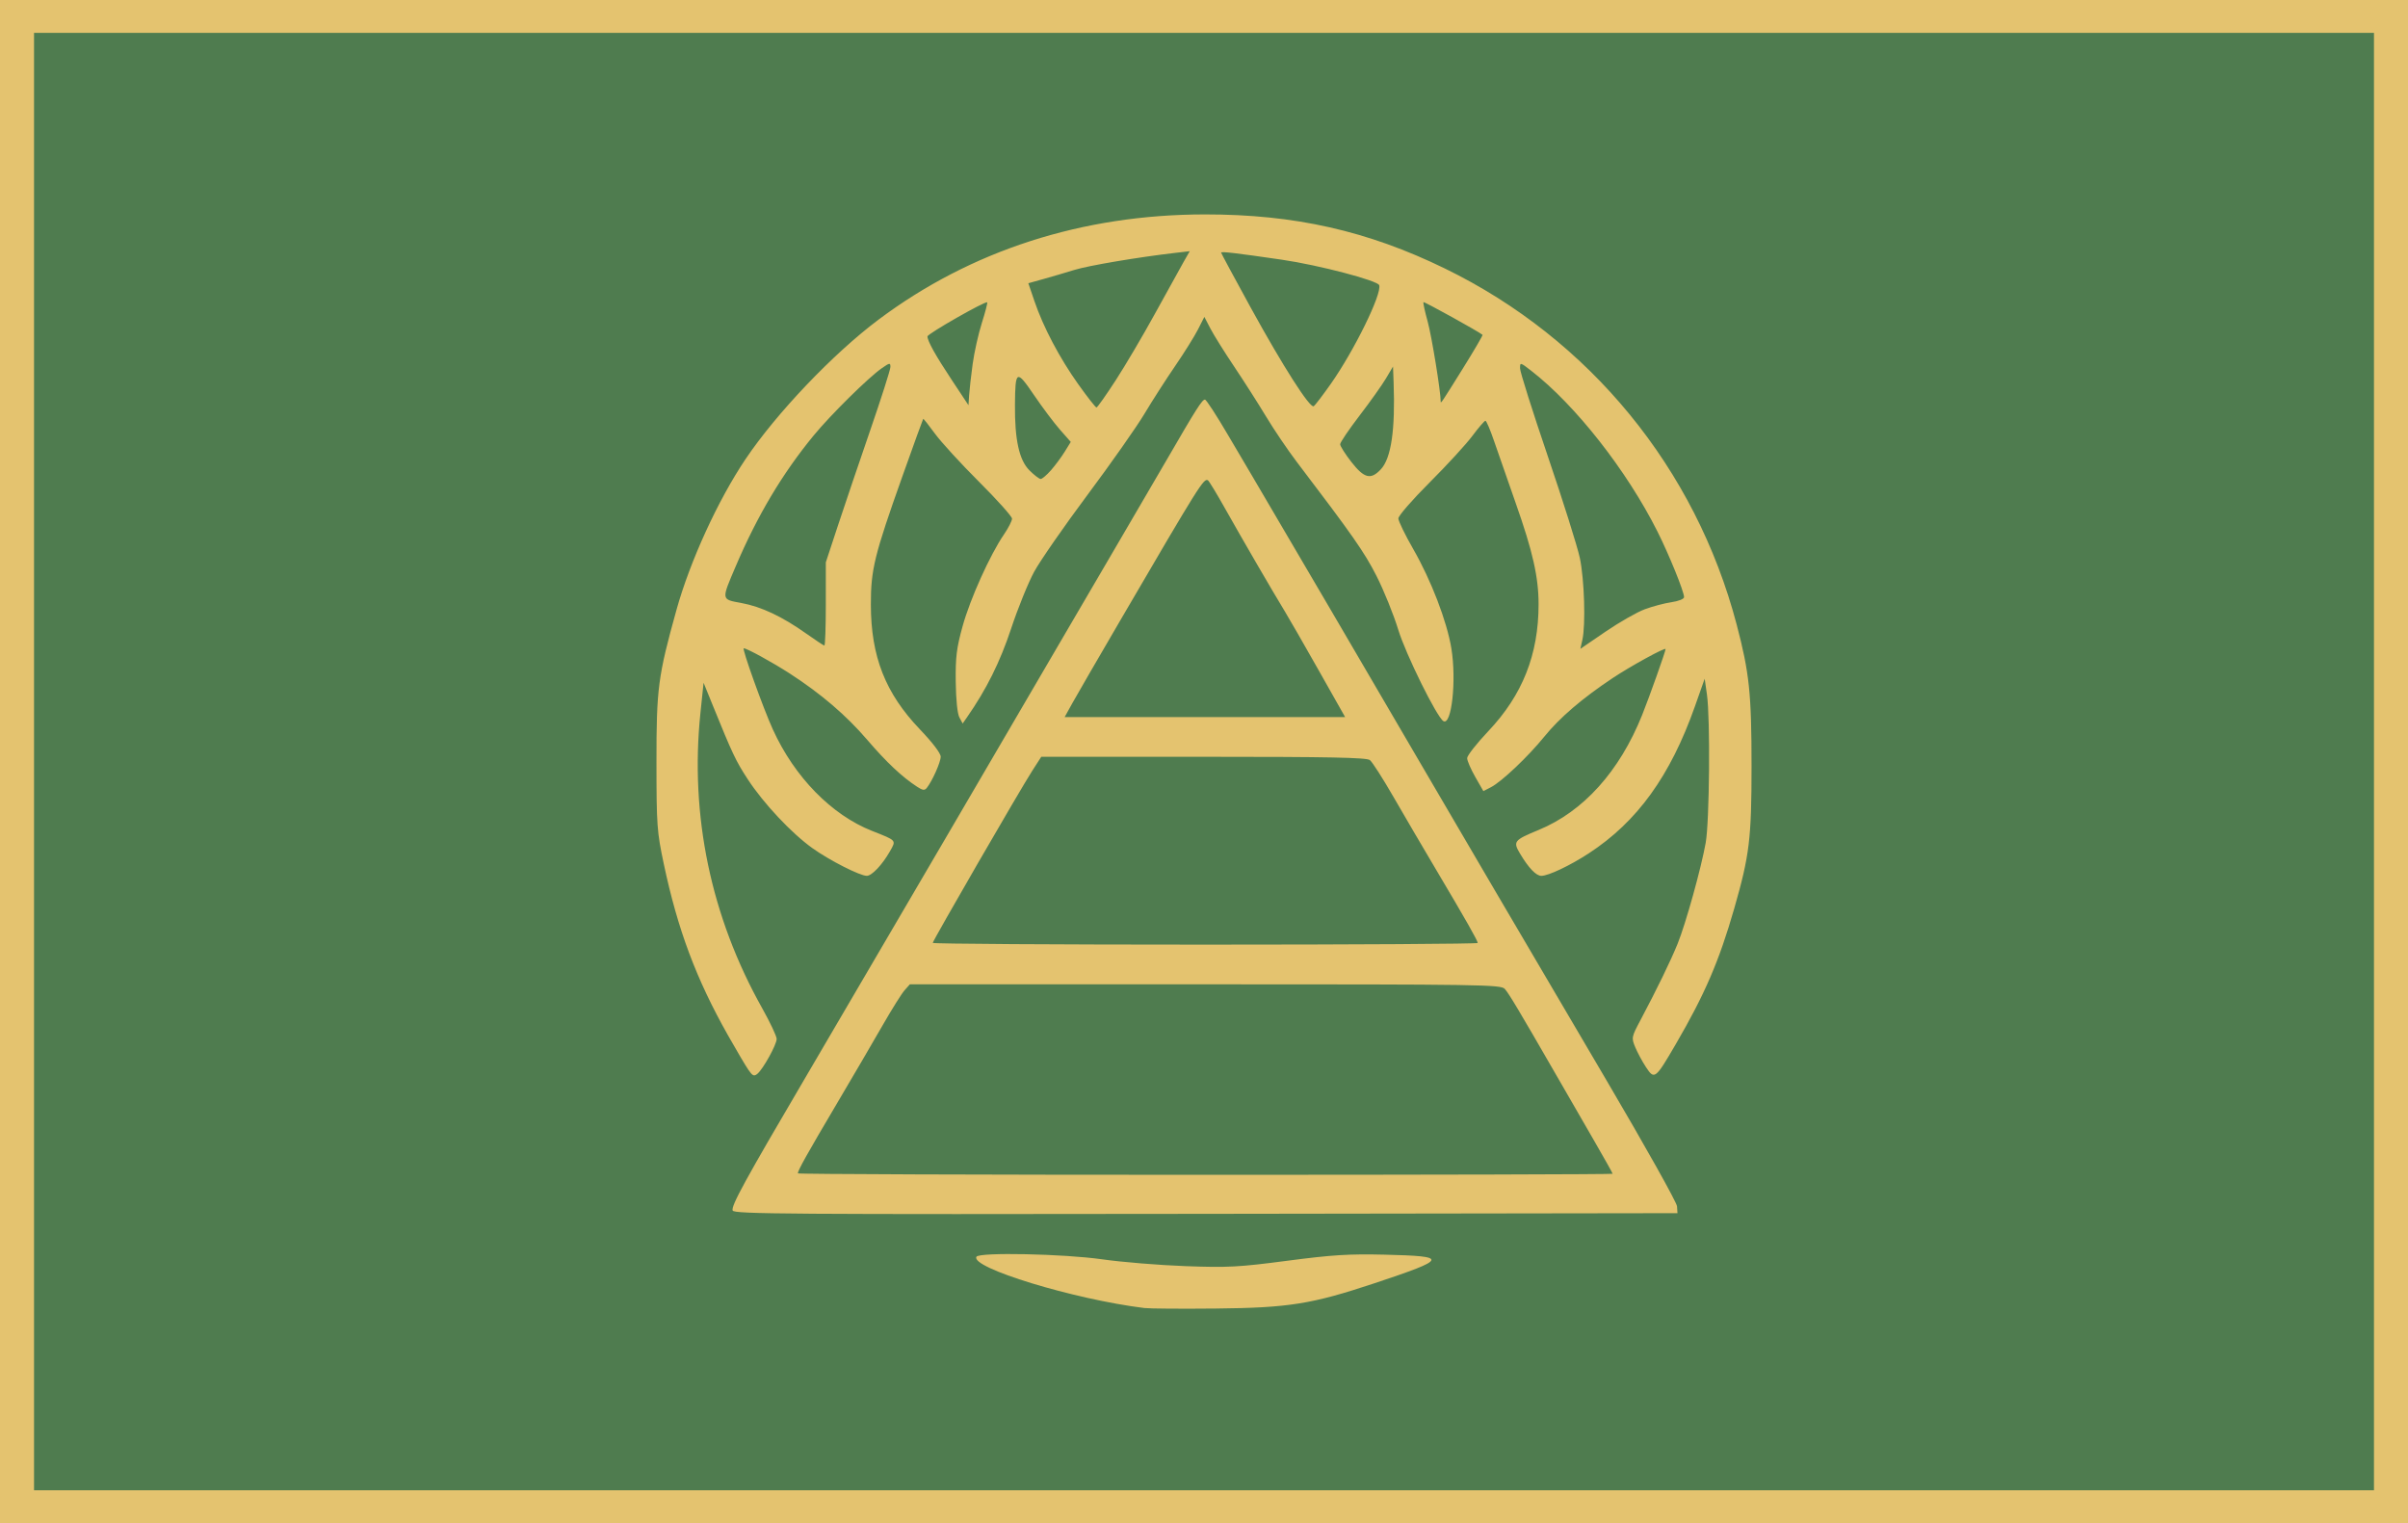 <?xml version="1.0" encoding="UTF-8" standalone="no"?>
<!-- Created with Inkscape (http://www.inkscape.org/) -->

<svg
   xmlns:dc="http://purl.org/dc/elements/1.1/"
   xmlns:cc="http://creativecommons.org/ns#"
   xmlns:rdf="http://www.w3.org/1999/02/22-rdf-syntax-ns#"
   xmlns:svg="http://www.w3.org/2000/svg"
   xmlns="http://www.w3.org/2000/svg"
   xmlns:sodipodi="http://sodipodi.sourceforge.net/DTD/sodipodi-0.dtd"
   xmlns:inkscape="http://www.inkscape.org/namespaces/inkscape"
   version="1.1"
   id="svg815"
   width="1208"
   height="764"
   viewBox="0 0 1208 764"
   sodipodi:docname="CharFlag.svg"
   inkscape:export-filename="C:\Users\12043\Desktop\D&amp;D\CharFlag.png"
   inkscape:export-xdpi="233.98946"
   inkscape:export-ydpi="233.98946"
   inkscape:version="0.92.4 (5da689c313, 2019-01-14)">
  <defs
     id="defs819" />
  <sodipodi:namedview
     pagecolor="#ffffff"
     bordercolor="#666666"
     borderopacity="1"
     objecttolerance="10"
     gridtolerance="10"
     guidetolerance="10"
     inkscape:pageopacity="0"
     inkscape:pageshadow="2"
     inkscape:window-width="2736"
     inkscape:window-height="1699"
     id="namedview817"
     showgrid="false"
     inkscape:zoom="1.2269005"
     inkscape:cx="526.6563"
     inkscape:cy="369.61616"
     inkscape:window-x="-13"
     inkscape:window-y="-13"
     inkscape:window-maximized="1"
     inkscape:current-layer="svg815" />
  <rect
     style="fill:#4f7c4f;fill-opacity:1;stroke:#e4c36f;stroke-width:37.795;stroke-miterlimit:4;stroke-dasharray:none;stroke-opacity:1"
     id="rect859"
     width="1211.66"
     height="768.83"
     x="-1.83"
     y="-2.415" />
  <path
     style="fill:#e4c36f;fill-opacity:1;stroke:none;stroke-width:1.327;stroke-opacity:1"
     d="m 574.101,656.111 c -35.365,-4.335 -87.601,-20.297 -84.237,-25.74 1.438,-2.326 43.688,-1.454 63.003,1.3 9.854,1.405 28.666,2.947 41.805,3.426 21.415,0.781 26.706,0.501 51.095,-2.698 22.523,-2.954 30.914,-3.481 48.746,-3.061 32.462,0.765 32.008,2.044 -5.114,14.385 -31.394,10.437 -42.948,12.275 -79.465,12.643 -17.153,0.173 -33.278,0.058 -35.833,-0.255 z M 367.551,607.21 c -0.875,-2.28 6.078,-14.986 36.677,-67.026 17.894,-30.432 126.883,-216.685 132.02,-225.613 2.31,-4.015 11.569,-19.841 20.575,-35.169 9.006,-15.328 21.737,-37.127 28.291,-48.44 14.991,-25.878 17.94,-30.524 19.372,-30.524 0.633,0 5.785,7.913 11.45,17.585 5.665,9.671 11.16,18.982 12.211,20.69 1.944,3.158 75.584,128.87 83.307,142.215 8.509,14.703 60.393,103.115 94.535,161.089 19.293,32.76 35.179,61.127 35.303,63.039 l 0.226,3.476 -236.602,0.335 c -209.401,0.297 -236.69,0.106 -237.366,-1.657 z m 441.453,-18.443 c 0,-0.287 -4.094,-7.603 -9.097,-16.257 -5.004,-8.655 -13.744,-23.798 -19.424,-33.652 -18.547,-32.179 -23.484,-40.443 -25.572,-42.8 -1.936,-2.186 -10.783,-2.322 -150.259,-2.322 H 456.449 l -2.655,2.986 c -1.46,1.642 -6.419,9.555 -11.021,17.585 -4.601,8.029 -15.077,25.945 -23.279,39.814 -14.669,24.804 -19.248,32.997 -19.248,34.44 0,0.401 91.97,0.729 204.378,0.729 112.408,0 204.379,-0.235 204.379,-0.522 z M 741.32,472.994 c 0,-1.115 -5.922,-11.543 -20.63,-36.326 -6.714,-11.314 -16.509,-28.036 -21.766,-37.16 -5.257,-9.124 -10.524,-17.336 -11.704,-18.248 -1.663,-1.286 -20.445,-1.659 -83.497,-1.659 h -81.351 l -4.492,6.967 c -6.112,9.482 -49.948,85.297 -49.948,86.387 0,0.48 61.513,0.872 136.695,0.872 75.182,0 136.695,-0.375 136.695,-0.834 z M 661.481,336.138 c -7.325,-12.956 -14.96,-26.244 -16.968,-29.529 -5.887,-9.631 -21.628,-36.725 -29.886,-51.439 -4.203,-7.489 -8.092,-13.895 -8.644,-14.235 -2.053,-1.269 -4.223,2.194 -43.241,68.992 -11.512,19.708 -22.668,38.968 -24.792,42.8 l -3.862,6.967 h 70.355 70.355 z m -286.076,200.452 c -1.397,-2.038 -5.976,-9.789 -10.176,-17.225 -15.985,-28.302 -25.241,-53.005 -32.232,-86.015 -3.435,-16.222 -3.655,-19.275 -3.675,-51.095 -0.024,-36.955 0.779,-43.063 10.029,-76.31 6.815,-24.496 20.839,-55.108 34.657,-75.647 15.547,-23.109 43.95,-52.903 66.662,-69.926 46.377,-34.759 102.27,-52.785 163.785,-52.82 45.055,-0.026 81.572,8.209 120.452,27.162 72.534,35.359 125.69,100.225 146.298,178.53 6.374,24.218 7.473,34.661 7.473,71.002 0,36.396 -1.021,44.793 -8.691,71.496 -7.574,26.367 -14.745,42.999 -29.346,68.066 -10.21,17.529 -10.69,17.898 -14.908,11.494 -1.837,-2.789 -4.257,-7.278 -5.378,-9.976 -1.998,-4.811 -1.946,-5.075 2.765,-13.935 8,-15.045 14.975,-29.395 18.478,-38.016 4.044,-9.952 11.833,-37.953 14.086,-50.643 1.907,-10.737 2.339,-62.294 0.623,-74.319 l -1.136,-7.963 -4.926,13.935 c -12.307,34.81 -28.906,57.792 -53.185,73.635 -9.43,6.153 -20.284,11.302 -23.826,11.302 -2.617,0 -6.332,-3.86 -10.641,-11.058 -3.69,-6.164 -3.184,-6.816 9.274,-11.954 22.455,-9.262 40.585,-29.386 51.912,-57.626 3.636,-9.064 11.767,-31.937 11.767,-33.1 0,-1.067 -17.523,8.533 -26.543,14.541 -15.273,10.173 -26.522,19.806 -34.242,29.321 -8.219,10.13 -21.383,22.612 -26.804,25.415 l -3.803,1.967 -4.072,-7.116 c -2.239,-3.914 -4.072,-8.158 -4.072,-9.43 0,-1.272 4.782,-7.365 10.627,-13.54 17.143,-18.11 25.206,-38.462 25.206,-63.624 0,-13.628 -2.911,-26.506 -11.479,-50.775 -4.022,-11.395 -8.886,-25.346 -10.807,-31.003 -1.921,-5.657 -3.892,-10.285 -4.379,-10.285 -0.487,0 -3.449,3.434 -6.581,7.631 -3.132,4.197 -12.76,14.684 -21.394,23.305 -8.634,8.62 -15.698,16.743 -15.698,18.05 0,1.307 3.355,8.218 7.455,15.357 8.981,15.637 16.895,36.239 19.127,49.787 2.649,16.081 0.127,39.063 -4.005,36.509 -3.33,-2.058 -18.864,-33.505 -22.622,-45.796 -2.343,-7.664 -7.291,-19.878 -10.995,-27.143 -6.046,-11.859 -11.951,-20.297 -39.974,-57.13 -4.443,-5.839 -11.316,-15.992 -15.274,-22.561 -3.958,-6.569 -11.204,-17.916 -16.102,-25.216 -4.898,-7.299 -10.262,-15.886 -11.92,-19.081 l -3.014,-5.81 -3.193,6.282 c -1.756,3.455 -6.935,11.743 -11.51,18.417 -4.575,6.675 -11.491,17.447 -15.37,23.94 -3.879,6.492 -16.687,24.724 -28.463,40.514 -11.776,15.791 -23.842,33.173 -26.814,38.627 -2.972,5.454 -8.178,18.288 -11.57,28.52 -5.592,16.872 -12.389,30.525 -22.209,44.617 l -2.122,3.046 -1.647,-3.078 c -0.991,-1.852 -1.719,-8.971 -1.826,-17.871 -0.15,-12.409 0.407,-16.909 3.459,-27.927 3.792,-13.691 13.696,-35.659 20.705,-45.923 2.243,-3.285 4.076,-6.868 4.074,-7.963 -0.003,-1.095 -7.45,-9.415 -16.551,-18.49 -9.101,-9.074 -19.062,-19.953 -22.136,-24.175 -3.074,-4.222 -5.717,-7.547 -5.873,-7.389 -0.156,0.158 -4.806,12.999 -10.335,28.537 -14.184,39.863 -15.942,47.003 -15.92,64.649 0.033,26.055 7.279,44.46 24.648,62.61 6.262,6.543 10.385,11.965 10.385,13.656 0,2.724 -4.249,12.257 -6.984,15.668 -1.081,1.348 -2.052,1.235 -4.816,-0.563 -7.551,-4.911 -15.389,-12.279 -25.043,-23.54 -10.572,-12.333 -23.181,-23.127 -38.868,-33.275 -8.641,-5.59 -21.532,-12.657 -23.086,-12.657 -1.036,0 9.704,29.961 14.587,40.693 10.877,23.905 29.449,42.895 49.793,50.914 12.478,4.918 12.17,4.563 8.926,10.268 -3.813,6.706 -9.061,12.259 -11.585,12.258 -3.463,-10e-4 -18.669,-7.733 -27.241,-13.85 -10.494,-7.488 -24.582,-22.492 -32.482,-34.595 -6.006,-9.201 -7.647,-12.672 -17.716,-37.474 l -4.44,-10.937 -1.571,15.067 c -5.375,51.563 5.239,102.347 30.972,148.197 3.999,7.125 7.266,14.06 7.259,15.411 -0.015,2.862 -6.785,15.098 -9.686,17.506 -1.647,1.367 -2.421,1.015 -4.527,-2.056 z M 825.146,305.593 c 3.896,-1.441 9.919,-3.033 13.387,-3.538 3.546,-0.516 6.304,-1.621 6.304,-2.526 0,-2.758 -7.525,-21.306 -13.355,-32.916 -15.353,-30.577 -41.216,-63.52 -63.287,-80.611 -5.597,-4.335 -5.64,-4.344 -5.64,-1.214 0,1.735 6.252,21.52 13.894,43.967 7.641,22.447 14.876,45.414 16.078,51.038 2.284,10.691 2.996,33.584 1.282,41.215 l -0.999,4.447 12.628,-8.622 c 6.945,-4.742 15.815,-9.8 19.71,-11.241 z m -410.865,-2.634 0.003,-20.902 6.123,-18.58 c 3.368,-10.219 10.654,-31.718 16.193,-47.777 5.539,-16.058 10.076,-30.283 10.084,-31.61 0.012,-2.211 -0.348,-2.161 -4.3,0.588 -6.744,4.692 -25.71,23.419 -34.249,33.815 -15.689,19.103 -28.165,40.047 -39.051,65.553 -7.292,17.086 -7.376,16.54 2.823,18.419 10.022,1.847 20.524,6.798 32.573,15.357 4.606,3.272 8.695,5.969 9.087,5.994 0.391,0.024 0.713,-9.362 0.715,-20.858 z m 112.964,-67.092 c 2.117,-2.412 5.215,-6.593 6.883,-9.293 l 3.034,-4.908 -5.431,-6.17 c -2.987,-3.394 -8.84,-11.189 -13.007,-17.323 -8.789,-12.939 -9.413,-12.625 -9.559,4.81 -0.147,17.567 2.108,27.791 7.266,32.949 2.376,2.376 4.914,4.319 5.642,4.319 0.727,0 3.055,-1.973 5.172,-4.385 z m 165.505,-0.497 c 5.167,-5.572 7.251,-19.82 6.371,-43.559 l -0.295,-7.963 -3.539,5.972 c -1.946,3.285 -7.913,11.679 -13.259,18.653 -5.346,6.975 -9.72,13.44 -9.72,14.366 0,0.927 2.53,4.925 5.623,8.885 6.457,8.267 9.775,9.084 14.818,3.645 z M 559.685,190.793 c 4.844,-7.469 13.725,-22.538 19.735,-33.487 6.01,-10.949 12.389,-22.471 14.175,-25.605 l 3.248,-5.698 -7.057,0.815 c -18.758,2.166 -43.699,6.378 -50.853,8.589 -4.38,1.353 -11.359,3.406 -15.51,4.562 l -7.548,2.101 3.047,8.945 c 4.46,13.094 12.64,28.597 22.048,41.792 4.554,6.387 8.646,11.602 9.094,11.589 0.447,-0.013 4.777,-6.134 9.621,-13.603 z m 107.852,1.864 c 11.806,-16.752 25.8,-45.261 24.352,-49.607 -0.779,-2.338 -30.425,-10.102 -48.776,-12.775 -23.16,-3.373 -30.524,-4.232 -30.524,-3.561 0,0.299 6.664,12.68 14.808,27.513 16.15,29.412 29.748,50.7 31.639,49.531 0.661,-0.408 4.486,-5.404 8.501,-11.101 z M 487.957,182.524 c 0.797,-5.838 2.864,-15.07 4.593,-20.514 1.729,-5.444 2.939,-10.102 2.69,-10.351 -0.836,-0.836 -29.964,15.776 -29.964,17.09 0,2.328 4.047,9.565 12.384,22.145 l 8.187,12.353 0.331,-5.054 c 0.182,-2.78 0.983,-9.831 1.78,-15.669 z m 245.981,2.189 c 5.618,-9.014 10.025,-16.557 9.793,-16.761 -1.74,-1.536 -29.257,-16.756 -29.627,-16.387 -0.259,0.259 0.689,4.644 2.108,9.743 1.987,7.143 6.528,35.024 6.528,40.084 0,1.255 0.3,0.809 11.198,-16.679 z"
     id="path5117"
     inkscape:connector-curvature="0" />
</svg>
